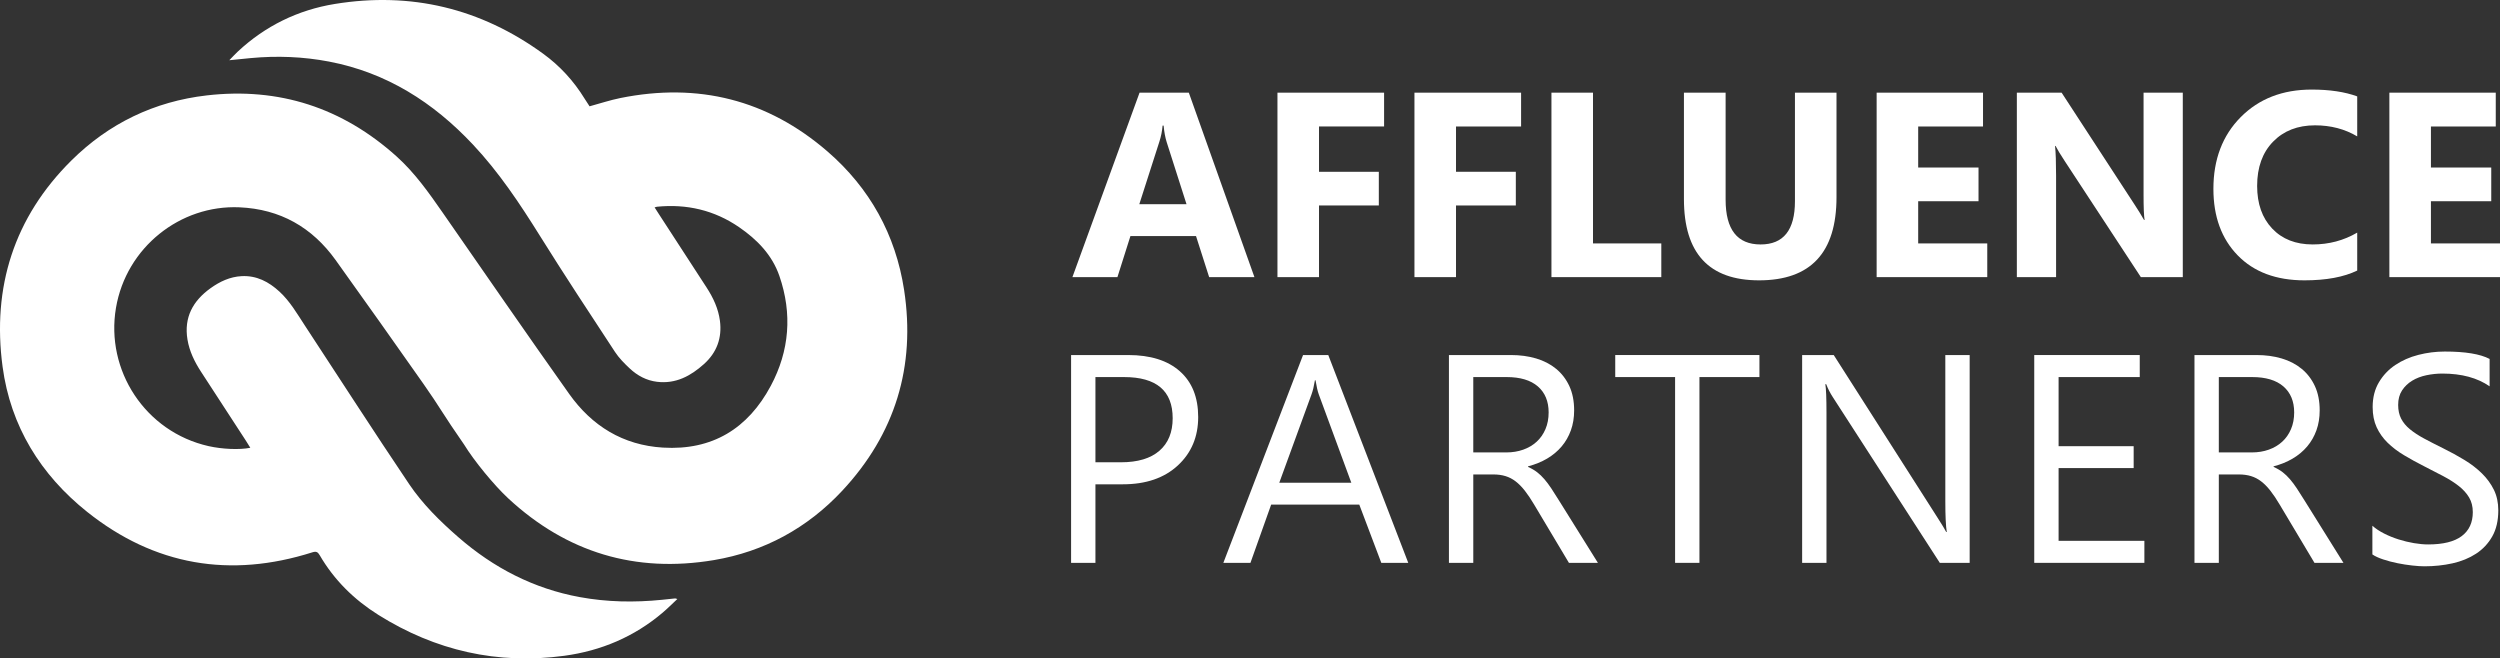 <?xml version="1.0" encoding="UTF-8" standalone="no"?>
<!-- Generator: Adobe Illustrator 16.0.3, SVG Export Plug-In . SVG Version: 6.00 Build 0)  -->

<svg
   version="1.1"
   id="Capa_1"
   x="0px"
   y="0px"
   width="702.236"
   height="184.95"
   viewBox="0 0 702.236 184.95"
   enable-background="new 0 0 850.39 850.39"
   xml:space="preserve"
   sodipodi:docname="logo_affluence-partners_blanco.svg"
   inkscape:version="1.4 (e7c3feb1, 2024-10-09)"
   xmlns:inkscape="http://www.inkscape.org/namespaces/inkscape"
   xmlns:sodipodi="http://sodipodi.sourceforge.net/DTD/sodipodi-0.dtd"
   xmlns="http://www.w3.org/2000/svg"
   xmlns:svg="http://www.w3.org/2000/svg"><rect x="0" y="0" width="702.236" height="184.95" fill="#333333" stroke="none"/><defs
   id="defs18" /><sodipodi:namedview
   id="namedview18"
   pagecolor="#ffffff"
   bordercolor="#000000"
   borderopacity="0.25"
   inkscape:showpageshadow="2"
   inkscape:pageopacity="0.0"
   inkscape:pagecheckerboard="0"
   inkscape:deskcolor="#d1d1d1"
   inkscape:zoom="0.97837461"
   inkscape:cx="115.49768"
   inkscape:cy="88.922995"
   inkscape:window-width="1920"
   inkscape:window-height="965"
   inkscape:window-x="1512"
   inkscape:window-y="25"
   inkscape:window-maximized="1"
   inkscape:current-layer="Capa_1" />
<path
   fill="#ffffff"
   d="m 183.874,58.253 c 0.422,0.662 0.781,1.232 1.148,1.797 4.485,6.904 8.974,13.806 13.458,20.711 1.858,2.865 3.293,5.913 3.744,9.331 0.633,4.821 -0.875,8.933 -4.478,12.168 -3.72,3.343 -7.915,5.618 -13.167,4.988 -2.995,-0.36 -5.543,-1.737 -7.696,-3.754 -1.509,-1.414 -3.012,-2.928 -4.138,-4.645 -7.107,-10.832 -14.244,-21.648 -21.102,-32.637 -5.636,-9.03 -11.505,-17.852 -18.814,-25.631 -11.114,-11.83 -24.237,-20.195 -40.391,-23.282 -7.282,-1.392 -14.622,-1.675 -22.002,-0.984 -1.893,0.177 -3.785,0.378 -6.028,0.604 0.924,-0.944 1.625,-1.723 2.39,-2.434 7.731,-7.209 16.895,-11.687 27.253,-13.373 21.388,-3.482 40.95,1.22 58.502,13.964 4.708,3.417 8.605,7.66 11.662,12.641 0.451,0.735 0.937,1.449 1.391,2.146 2.935,-0.797 5.77,-1.745 8.678,-2.331 21.797,-4.396 41.319,0.453 58.152,15.01 11.867,10.264 19.144,23.382 21.52,38.886 3.297,21.506 -2.492,40.466 -17.37,56.411 -9.792,10.493 -21.927,17.114 -36.063,19.489 -22.002,3.694 -41.344,-2.114 -57.756,-17.336 -3.962,-3.677 -9.605,-10.541 -12.42,-15.144 -5.838,-8.369 -6.807,-10.495 -11.409,-17.032 -8.184,-11.623 -16.379,-23.24 -24.673,-34.783 -6.617,-9.21 -15.576,-14.3 -27.015,-14.802 -16.596,-0.729 -31.777,11.237 -34.672,28.232 -2.992,17.554 8.219,34.84 26.03,38.853 3.761,0.846 8.642,1.084 11.703,0.461 -0.426,-0.687 -0.817,-1.342 -1.235,-1.982 -4.205,-6.466 -8.417,-12.927 -12.62,-19.394 -1.808,-2.781 -3.252,-5.725 -3.796,-9.036 -1.022,-6.228 1.543,-10.867 6.481,-14.41 2.61,-1.871 5.456,-3.215 8.722,-3.388 4.213,-0.222 7.621,1.569 10.636,4.343 2.979,2.743 4.964,6.22 7.148,9.548 9.748,14.846 19.354,29.787 29.277,44.516 3.803,5.645 8.698,10.455 13.85,14.939 9.876,8.596 21.125,14.427 34.071,16.805 7.646,1.403 15.33,1.544 23.046,0.765 1.25,-0.127 2.498,-0.267 3.749,-0.391 0.108,-0.011 0.226,0.056 0.627,0.165 -1.445,1.348 -2.711,2.623 -4.074,3.784 -8.013,6.821 -17.356,10.767 -27.698,12.164 -18.752,2.537 -36.169,-1.44 -52.181,-11.468 -6.823,-4.272 -12.455,-9.799 -16.526,-16.808 -0.521,-0.901 -0.995,-1.12 -2.035,-0.789 -23.074,7.332 -44.367,3.715 -63.261,-11.351 -13.05,-10.404 -21.525,-24.054 -23.766,-40.784 C -2.261,80.696 3.924,61.082 20.042,45.094 c 10.506,-10.422 23.301,-16.598 38.047,-18.298 20.312,-2.342 38.1,3.467 53.304,17.137 5.102,4.587 9.027,10.148 12.916,15.741 11.826,17.006 23.57,34.069 35.559,50.96 6.383,8.993 15.102,14.412 26.337,15.094 13.869,0.842 23.895,-5.337 30.316,-17.371 5.254,-9.847 6.054,-20.252 2.41,-30.833 -2.039,-5.917 -6.264,-10.239 -11.32,-13.711 -6.951,-4.774 -14.701,-6.58 -23.079,-5.744 -0.157,0.015 -0.311,0.085 -0.658,0.184 z"
   id="path1" />
<g
   id="g10"
   transform="translate(-72.127,-285.542)">
	<path
   fill="#ffffff"
   d="M 424.489,363.385 H 411.77 l -3.686,-11.526 h -18.428 l -3.649,11.526 h -12.646 l 18.861,-51.814 h 13.839 z m -19.078,-20.487 -5.564,-17.416 c -0.41,-1.301 -0.699,-2.854 -0.867,-4.661 h -0.289 c -0.121,1.518 -0.422,3.023 -0.903,4.517 l -5.637,17.561 h 13.26 z"
   id="path2" />
	<path
   fill="#ffffff"
   d="m 460.911,321.074 h -18.283 v 12.719 h 16.802 v 9.467 h -16.802 v 20.126 h -11.671 v -51.814 h 29.954 z"
   id="path3" />
	<path
   fill="#ffffff"
   d="M 499.393,321.074 H 481.11 v 12.719 h 16.802 v 9.467 H 481.11 v 20.126 h -11.671 v -51.814 h 29.954 z"
   id="path4" />
	<path
   fill="#ffffff"
   d="M 538.777,363.385 H 507.92 v -51.814 h 11.671 v 42.348 h 19.187 v 9.466 z"
   id="path5" />
	<path
   fill="#ffffff"
   d="m 587.99,340.947 c 0,15.562 -7.251,23.342 -21.752,23.342 -14.068,0 -21.102,-7.6 -21.102,-22.8 v -29.918 h 11.707 v 30.063 c 0,8.383 3.275,12.574 9.828,12.574 6.432,0 9.647,-4.047 9.647,-12.141 v -30.496 h 11.671 v 29.376 z"
   id="path6" />
	<path
   fill="#ffffff"
   d="m 630.338,363.385 h -31.074 v -51.814 h 29.882 v 9.503 H 610.935 V 332.6 h 16.946 v 9.467 h -16.946 v 11.852 h 19.403 z"
   id="path7" />
	<path
   fill="#ffffff"
   d="m 685.26,363.385 h -11.78 l -21.354,-32.556 c -1.253,-1.903 -2.12,-3.336 -2.602,-4.3 h -0.145 c 0.192,1.831 0.289,4.625 0.289,8.383 v 28.473 h -11.021 v -51.814 h 12.574 l 20.56,31.544 c 0.939,1.421 1.807,2.831 2.602,4.228 h 0.145 c -0.193,-1.204 -0.289,-3.577 -0.289,-7.118 v -28.653 h 11.021 z"
   id="path8" />
	<path
   fill="#ffffff"
   d="m 734.256,361.542 c -3.782,1.831 -8.721,2.746 -14.814,2.746 -7.949,0 -14.2,-2.336 -18.753,-7.01 -4.553,-4.673 -6.829,-10.9 -6.829,-18.681 0,-8.286 2.56,-15.007 7.679,-20.162 5.118,-5.155 11.761,-7.732 19.927,-7.732 5.059,0 9.322,0.639 12.791,1.915 v 11.237 c -3.469,-2.071 -7.42,-3.107 -11.852,-3.107 -4.866,0 -8.793,1.53 -11.779,4.589 -2.987,3.06 -4.48,7.203 -4.48,12.43 0,5.011 1.409,9.003 4.228,11.978 2.818,2.975 6.612,4.462 11.382,4.462 4.553,0 8.72,-1.108 12.502,-3.324 v 10.659 z"
   id="path9" />
	<path
   fill="#ffffff"
   d="m 774.363,363.385 h -31.074 v -51.814 h 29.882 v 9.503 H 754.96 V 332.6 h 16.946 v 9.467 H 754.96 v 11.852 h 19.403 z"
   id="path10" />
</g>
<g
   id="g18"
   transform="translate(-72.127,-285.542)">
	<path
   fill="#ffffff"
   d="m 379.829,421.581 v 22.063 H 372.99 V 385.27 h 16.039 c 6.241,0 11.078,1.52 14.512,4.559 3.433,3.04 5.149,7.327 5.149,12.863 0,5.536 -1.907,10.069 -5.72,13.596 -3.813,3.528 -8.962,5.292 -15.448,5.292 h -7.693 z m 0,-30.123 v 23.936 h 7.164 c 4.723,0 8.325,-1.079 10.808,-3.236 2.483,-2.157 3.725,-5.204 3.725,-9.139 0,-7.707 -4.559,-11.561 -13.677,-11.561 z"
   id="path11" />
	<path
   fill="#ffffff"
   d="m 467.7,443.644 h -7.572 L 453.94,427.28 h -24.749 l -5.821,16.364 h -7.612 l 22.389,-58.374 h 7.083 z m -15.998,-22.511 -9.159,-24.872 c -0.299,-0.814 -0.598,-2.117 -0.896,-3.908 h -0.163 c -0.271,1.655 -0.584,2.958 -0.936,3.908 l -9.078,24.872 z"
   id="path12" />
	<path
   fill="#ffffff"
   d="m 520.971,443.644 h -8.142 l -9.77,-16.364 c -0.896,-1.52 -1.765,-2.815 -2.605,-3.887 -0.842,-1.072 -1.703,-1.947 -2.585,-2.626 -0.882,-0.678 -1.832,-1.173 -2.85,-1.486 -1.018,-0.312 -2.164,-0.468 -3.439,-0.468 h -5.618 v 24.831 h -6.838 V 385.27 h 17.422 c 2.551,0 4.905,0.319 7.063,0.957 2.158,0.638 4.03,1.608 5.618,2.911 1.587,1.302 2.829,2.924 3.725,4.864 0.896,1.94 1.343,4.213 1.343,6.818 0,2.036 -0.305,3.901 -0.915,5.597 -0.611,1.696 -1.479,3.209 -2.605,4.539 -1.127,1.33 -2.483,2.462 -4.071,3.399 -1.587,0.936 -3.372,1.663 -5.353,2.178 v 0.163 c 0.977,0.434 1.825,0.93 2.544,1.486 0.719,0.556 1.404,1.215 2.056,1.974 0.651,0.76 1.296,1.622 1.934,2.585 0.638,0.963 1.35,2.083 2.138,3.358 z m -35.009,-52.186 v 21.167 h 9.281 c 1.71,0 3.291,-0.258 4.743,-0.773 1.451,-0.515 2.707,-1.255 3.765,-2.219 1.059,-0.963 1.886,-2.144 2.483,-3.542 0.597,-1.397 0.896,-2.964 0.896,-4.702 0,-3.12 -1.012,-5.556 -3.032,-7.307 -2.022,-1.75 -4.946,-2.625 -8.772,-2.625 h -9.364 z"
   id="path13" />
	<path
   fill="#ffffff"
   d="m 566.344,391.458 h -16.853 v 52.186 h -6.839 V 391.458 H 525.84 v -6.188 h 40.503 v 6.188 z"
   id="path14" />
	<path
   fill="#ffffff"
   d="m 625.395,443.644 h -8.386 l -30.041,-46.528 c -0.761,-1.167 -1.385,-2.388 -1.873,-3.664 h -0.244 c 0.217,1.249 0.325,3.922 0.325,8.019 v 42.172 h -6.838 V 385.27 h 8.874 l 29.228,45.795 c 1.221,1.899 2.008,3.202 2.36,3.907 h 0.163 c -0.271,-1.682 -0.407,-4.545 -0.407,-8.589 V 385.27 h 6.839 z"
   id="path15" />
	<path
   fill="#ffffff"
   d="M 674.472,443.644 H 643.535 V 385.27 h 29.634 v 6.188 h -22.796 v 19.417 h 21.087 v 6.147 h -21.087 v 20.435 h 24.099 z"
   id="path16" />
	<path
   fill="#ffffff"
   d="m 730.389,443.644 h -8.142 l -9.77,-16.364 c -0.896,-1.52 -1.765,-2.815 -2.605,-3.887 -0.842,-1.072 -1.703,-1.947 -2.585,-2.626 -0.882,-0.678 -1.832,-1.173 -2.85,-1.486 -1.018,-0.312 -2.164,-0.468 -3.439,-0.468 h -5.618 v 24.831 h -6.838 V 385.27 h 17.422 c 2.551,0 4.905,0.319 7.063,0.957 2.158,0.638 4.03,1.608 5.618,2.911 1.587,1.302 2.829,2.924 3.725,4.864 0.896,1.94 1.343,4.213 1.343,6.818 0,2.036 -0.305,3.901 -0.915,5.597 -0.611,1.696 -1.479,3.209 -2.605,4.539 -1.127,1.33 -2.483,2.462 -4.071,3.399 -1.587,0.936 -3.372,1.663 -5.353,2.178 v 0.163 c 0.977,0.434 1.825,0.93 2.544,1.486 0.719,0.556 1.404,1.215 2.056,1.974 0.651,0.76 1.296,1.622 1.934,2.585 0.638,0.963 1.35,2.083 2.138,3.358 z M 695.38,391.458 v 21.167 h 9.281 c 1.71,0 3.291,-0.258 4.743,-0.773 1.451,-0.515 2.707,-1.255 3.765,-2.219 1.059,-0.963 1.886,-2.144 2.483,-3.542 0.597,-1.397 0.896,-2.964 0.896,-4.702 0,-3.12 -1.012,-5.556 -3.032,-7.307 -2.022,-1.75 -4.946,-2.625 -8.772,-2.625 h -9.364 z"
   id="path17" />
	<path
   fill="#ffffff"
   d="m 738.515,441.282 v -8.06 c 0.922,0.814 2.028,1.547 3.317,2.198 1.289,0.651 2.646,1.201 4.07,1.648 1.425,0.448 2.856,0.794 4.295,1.038 1.439,0.244 2.769,0.366 3.989,0.366 4.206,0 7.348,-0.779 9.424,-2.341 2.076,-1.56 3.114,-3.806 3.114,-6.736 0,-1.574 -0.347,-2.944 -1.038,-4.112 -0.692,-1.167 -1.648,-2.232 -2.87,-3.195 -1.222,-0.963 -2.666,-1.886 -4.335,-2.768 -1.669,-0.882 -3.468,-1.812 -5.394,-2.789 -2.036,-1.031 -3.936,-2.076 -5.699,-3.134 -1.765,-1.059 -3.298,-2.225 -4.6,-3.501 -1.303,-1.275 -2.328,-2.72 -3.074,-4.335 -0.746,-1.615 -1.119,-3.507 -1.119,-5.679 0,-2.66 0.583,-4.973 1.751,-6.94 1.166,-1.967 2.699,-3.589 4.6,-4.865 1.899,-1.275 4.063,-2.225 6.492,-2.85 2.429,-0.624 4.905,-0.936 7.43,-0.936 5.753,0 9.945,0.692 12.578,2.076 v 7.693 c -3.446,-2.388 -7.87,-3.582 -13.271,-3.582 -1.493,0 -2.985,0.156 -4.478,0.468 -1.493,0.312 -2.823,0.821 -3.989,1.526 -1.167,0.706 -2.117,1.615 -2.85,2.727 -0.732,1.113 -1.1,2.47 -1.1,4.071 0,1.493 0.278,2.782 0.835,3.867 0.556,1.086 1.377,2.076 2.463,2.972 1.085,0.896 2.408,1.764 3.969,2.605 1.561,0.841 3.358,1.764 5.394,2.768 2.09,1.031 4.071,2.117 5.943,3.256 1.872,1.139 3.514,2.402 4.926,3.786 1.41,1.384 2.53,2.917 3.358,4.6 0.827,1.683 1.241,3.61 1.241,5.78 0,2.877 -0.563,5.313 -1.689,7.308 -1.126,1.994 -2.646,3.616 -4.559,4.864 -1.914,1.248 -4.119,2.151 -6.615,2.707 -2.497,0.556 -5.129,0.834 -7.897,0.834 -0.923,0 -2.063,-0.074 -3.419,-0.224 -1.357,-0.149 -2.741,-0.366 -4.152,-0.651 -1.411,-0.285 -2.748,-0.637 -4.01,-1.059 -1.261,-0.416 -2.273,-0.884 -3.031,-1.401 z"
   id="path18" />
</g>
</svg>

